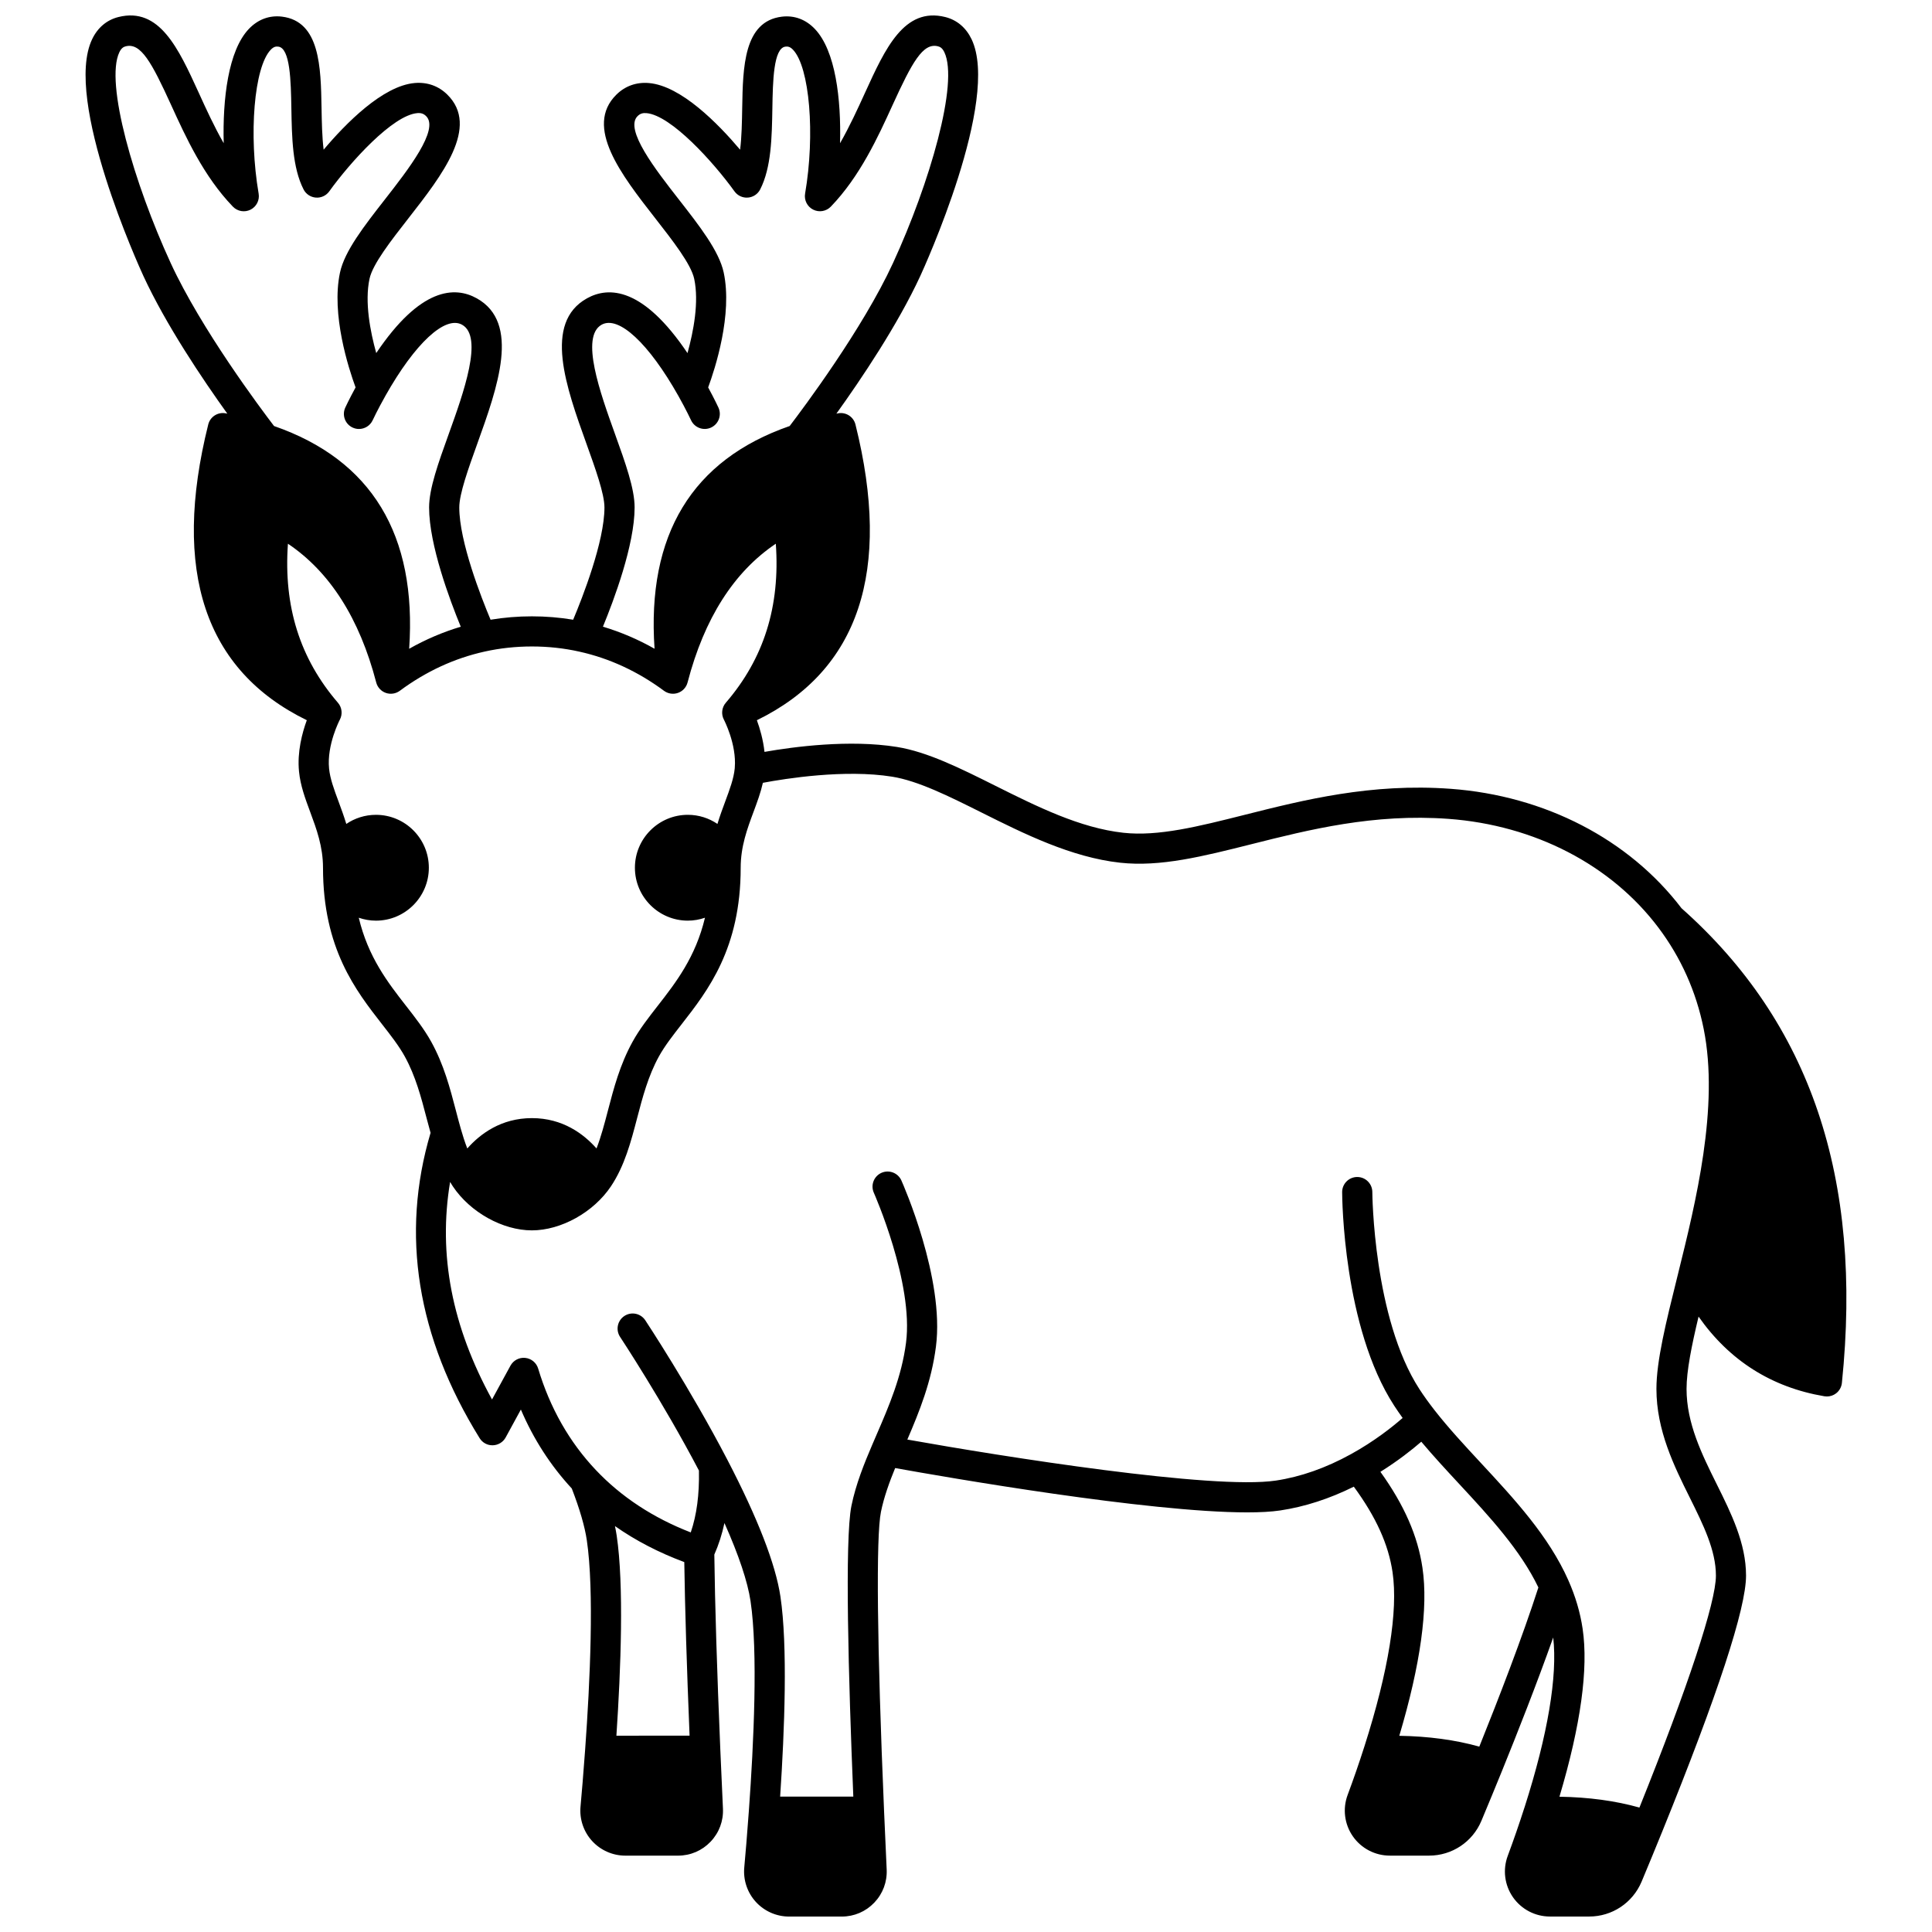 <?xml version="1.0" encoding="UTF-8"?>
<!-- Uploaded to: ICON Repo, www.iconrepo.com, Generator: ICON Repo Mixer Tools -->
<svg width="800px" height="800px" version="1.1" viewBox="144 144 512 512" xmlns="http://www.w3.org/2000/svg">
 <defs>
  <clipPath id="a">
   <path d="m166 148.09h468v503.81h-468z"/>
  </clipPath>
 </defs>
 <g clip-path="url(#a)">
  <path d="m589.61 384.68c-13.938-18.281-36.207-29.809-61.176-31.637-21.074-1.547-38.891 2.941-54.613 6.902-12.273 3.09-22.863 5.758-32.105 4.746-11.527-1.262-22.938-6.965-33.973-12.473-9.23-4.613-17.953-8.969-26.051-10.27-12.57-2.016-27.34-0.055-35.094 1.309-0.352-3.242-1.211-6.191-2.016-8.391 27.02-13.199 35.816-39.539 26.125-78.371-0.512-2.055-2.539-3.352-4.617-2.961-0.148 0.027-0.289 0.062-0.438 0.09 6.539-9.113 16.285-23.574 22.277-36.578 0.871-1.895 21.266-46.562 13.543-62.664-1.473-3.066-3.883-5.098-6.981-5.871-10.867-2.703-15.887 8.324-21.215 19.996-1.984 4.348-4.106 8.996-6.656 13.453 0.309-11.68-1.184-24.516-6.664-30.277-2.41-2.535-5.445-3.664-8.766-3.262-10.098 1.23-10.309 13.398-10.496 24.137-0.066 3.816-0.133 7.707-0.555 11.117-5.848-6.93-15.668-16.934-24.145-17.664-3.32-0.289-6.305 0.77-8.629 3.055-8.66 8.512 1.375 21.367 10.227 32.707 4.691 6.012 9.547 12.227 10.379 16.121 1.312 6.133-0.188 13.941-1.777 19.684-11.719-17.418-20.824-17.746-26.629-14.52-11.676 6.488-5.535 23.566-0.117 38.633 2.328 6.481 4.738 13.18 4.738 16.789 0 9.047-5.82 23.863-8.293 29.754-7.16-1.195-14.723-1.195-21.887 0-2.477-5.894-8.293-20.711-8.293-29.758 0-3.609 2.41-10.309 4.738-16.789 5.418-15.066 11.559-32.148-0.117-38.633-5.805-3.231-14.91-2.902-26.629 14.516-1.594-5.727-3.098-13.539-1.781-19.684 0.832-3.891 5.684-10.105 10.379-16.117 8.855-11.344 18.891-24.199 10.223-32.711-2.324-2.285-5.309-3.34-8.629-3.055-8.473 0.73-18.289 10.734-24.133 17.664-0.418-3.414-0.488-7.305-0.555-11.121-0.188-10.734-0.398-22.906-10.496-24.137-3.316-0.398-6.352 0.727-8.766 3.258-5.477 5.754-6.973 18.602-6.664 30.289-2.555-4.457-4.676-9.113-6.656-13.461-5.336-11.664-10.371-22.691-21.23-19.984-3.094 0.773-5.508 2.805-6.977 5.871-7.727 16.094 12.664 60.77 13.539 62.664 5.992 13.004 15.742 27.473 22.281 36.578-0.148-0.027-0.289-0.062-0.438-0.09-2.078-0.395-4.106 0.906-4.617 2.961-9.695 38.836-0.898 65.172 26.121 78.371-1.227 3.34-2.586 8.422-2.062 13.621 0.367 3.707 1.625 7.098 2.957 10.688 1.672 4.504 3.398 9.16 3.398 14.797 0 21.391 8.68 32.527 15.656 41.473 2.305 2.953 4.477 5.742 6.012 8.527 2.867 5.195 4.352 10.867 5.785 16.355 0.344 1.316 0.695 2.602 1.051 3.887-7.977 26.891-3.613 54.105 13 80.91 0.75 1.211 2.047 1.934 3.508 1.891 1.422-0.039 2.719-0.832 3.398-2.082l4.027-7.387c3.352 7.852 7.879 14.855 13.492 20.922 2.098 5.43 3.441 10.039 3.981 13.695 1.992 13.398 0.859 37.594-0.445 55.539-0.453 6.352-0.918 11.699-1.223 15.07-0.301 3.324 0.816 6.644 3.07 9.109 2.254 2.469 5.465 3.883 8.809 3.883h13.953c3.297 0 6.367-1.312 8.641-3.699 2.269-2.383 3.43-5.504 3.273-8.781-0.191-4.062-0.43-9.398-0.691-15.465-0.895-21.223-1.43-38.648-1.594-51.844 1.152-2.598 2.043-5.375 2.684-8.355 3.789 8.508 6.148 15.535 6.914 20.688 1.992 13.395 0.859 37.594-0.441 55.539-0.461 6.398-0.918 11.727-1.223 15.07-0.301 3.324 0.816 6.644 3.07 9.109 2.254 2.469 5.465 3.883 8.809 3.883h13.953c3.289 0 6.352-1.309 8.625-3.688 2.269-2.379 3.438-5.504 3.285-8.793-0.191-4.062-0.43-9.395-0.691-15.469-1.863-43.824-2.164-72.727-0.828-79.297 0.809-3.969 2.269-7.957 3.766-11.613 13.719 2.469 67.016 11.746 93.289 11.746 3.418 0 6.383-0.156 8.738-0.508 6.492-0.969 13.047-3.09 19.523-6.305 5.898 8.051 9.188 15.32 10.266 22.676 1.508 10.219-1.07 26.184-7.461 46.168-1.383 4.332-2.879 8.656-4.445 12.855-1.363 3.656-0.848 7.75 1.379 10.953 2.231 3.211 5.894 5.125 9.805 5.125h10.395c6.082 0 11.527-3.625 13.875-9.23 1.883-4.504 3.723-8.953 5.461-13.234 4.07-10.023 9.25-23.172 13.566-35.344 1.168 10.234-1.43 25.715-7.574 44.938-0.008 0.027-0.023 0.051-0.031 0.078-1.371 4.289-2.91 8.734-4.445 12.855-1.363 3.656-0.848 7.75 1.379 10.953 2.231 3.211 5.894 5.125 9.805 5.125h10.406c6.062 0 11.508-3.617 13.875-9.223 1.961-4.684 3.742-9.016 5.453-13.234 14.754-36.379 22.234-59.219 22.234-67.883 0-8.59-3.941-16.531-7.758-24.215-3.938-7.93-8.008-16.129-8.008-25.273 0-4.789 1.34-11.422 3.184-19.16 8.168 11.652 19.344 18.742 33.34 21.113 0.223 0.035 0.445 0.055 0.668 0.055 0.867 0 1.723-0.281 2.422-0.816 0.879-0.668 1.441-1.676 1.555-2.773 5.574-54.301-8.34-95.461-42.512-125.81zm-277.43-106.2c0-5.004-2.414-11.719-5.211-19.496-3.906-10.867-9.258-25.75-3.523-28.938 4.492-2.492 12.473 4.918 20.34 18.883 2.066 3.676 3.336 6.402 3.348 6.43 0.93 2.004 3.309 2.875 5.309 1.945 2.004-0.93 2.875-3.305 1.945-5.305-0.047-0.105-1.039-2.234-2.715-5.328 1.852-5.027 6.5-19.328 4.117-30.453-1.219-5.691-6.402-12.332-11.895-19.367-6.117-7.836-14.496-18.574-10.926-22.082 0.66-0.648 1.348-0.875 2.34-0.793 6.543 0.562 17.785 13.016 23.34 20.734 0.812 1.133 2.164 1.758 3.551 1.652 1.391-0.105 2.625-0.926 3.258-2.168 2.961-5.801 3.098-13.781 3.231-21.5 0.121-7.106 0.277-15.949 3.465-16.34 0.652-0.078 1.25 0.031 2.012 0.832 4.394 4.621 5.891 22.434 3.195 38.121-0.297 1.73 0.566 3.449 2.133 4.242 1.562 0.793 3.465 0.473 4.684-0.789 7.746-8.027 12.531-18.516 16.375-26.941 5.168-11.32 8.035-16.543 12.004-15.555 0.562 0.141 1.16 0.43 1.707 1.57 3.871 8.074-3.871 34.742-13.598 55.859-8.066 17.512-23.887 38.617-27.391 43.203-25.879 8.992-37.898 28.824-35.809 59.027-4.383-2.484-8.953-4.434-13.68-5.848 2.891-7.012 8.395-21.68 8.395-31.598zm-122.95-64.785c-9.723-21.121-17.469-47.789-13.594-55.859 0.547-1.141 1.145-1.43 1.703-1.566 3.984-0.988 6.848 4.234 12.012 15.555 3.844 8.426 8.625 18.914 16.371 26.941 1.219 1.262 3.117 1.586 4.684 0.793 1.562-0.793 2.434-2.512 2.137-4.242-2.688-15.699-1.195-33.516 3.195-38.125 0.762-0.801 1.355-0.918 2.012-0.836 3.184 0.387 3.34 9.23 3.465 16.336 0.137 7.719 0.273 15.699 3.234 21.504 0.633 1.242 1.871 2.062 3.258 2.168 1.398 0.109 2.738-0.52 3.551-1.652 5.547-7.719 16.789-20.172 23.328-20.734 1-0.086 1.68 0.145 2.34 0.793 3.578 3.512-4.805 14.246-10.926 22.086-5.488 7.031-10.676 13.676-11.895 19.367-2.371 11.078 2.269 25.379 4.129 30.445-1.688 3.098-2.68 5.234-2.727 5.34-0.926 2.004-0.055 4.379 1.949 5.305 0.543 0.25 1.113 0.371 1.676 0.371 1.508 0 2.953-0.859 3.633-2.316 0.012-0.027 1.277-2.75 3.352-6.422 0.008-0.016 0.012-0.031 0.02-0.043 7.859-13.945 15.832-21.34 20.316-18.848 5.734 3.188 0.387 18.07-3.523 28.938-2.797 7.773-5.211 14.488-5.211 19.492 0 9.918 5.504 24.586 8.391 31.602-4.723 1.414-9.293 3.363-13.672 5.844 2.078-30.203-9.941-50.035-35.809-59.027-3.465-4.531-19.312-25.656-27.398-43.207zm62.34 196.82c-4.777-6.129-10.008-12.871-12.492-23.305 1.43 0.492 2.957 0.773 4.555 0.773 7.727 0 14.016-6.293 14.016-14.023 0-7.734-6.285-14.023-14.016-14.023-2.91 0-5.617 0.895-7.859 2.414-0.641-2.113-1.371-4.09-2.066-5.969-1.199-3.231-2.231-6.016-2.5-8.703-0.633-6.281 2.816-12.887 2.848-12.945 0.781-1.457 0.582-3.246-0.496-4.496-10.078-11.699-14.441-25.531-13.254-42.148 11.113 7.469 18.973 19.809 23.398 36.773 0.336 1.285 1.285 2.32 2.539 2.762 1.25 0.441 2.644 0.23 3.711-0.559 6.918-5.125 14.473-8.621 22.465-10.387 8.094-1.809 16.992-1.812 25.082 0.004 7.988 1.766 15.543 5.258 22.461 10.383 1.07 0.789 2.457 1 3.711 0.559 1.254-0.441 2.203-1.477 2.539-2.762 4.426-16.965 12.281-29.305 23.387-36.773 1.184 16.617-3.176 30.453-13.254 42.148-1.074 1.246-1.27 3.031-0.5 4.488 0.035 0.062 3.398 6.512 2.879 12.734-0.008 0.082-0.016 0.16-0.016 0.219-0.27 2.68-1.305 5.461-2.504 8.688-0.699 1.883-1.43 3.859-2.074 5.981-2.242-1.523-4.941-2.414-7.848-2.414-7.734 0-14.023 6.293-14.023 14.023 0 7.734 6.293 14.023 14.023 14.023 1.59 0 3.117-0.281 4.543-0.773-2.484 10.441-7.719 17.184-12.496 23.312-2.5 3.207-4.863 6.234-6.703 9.574-3.348 6.082-4.961 12.258-6.523 18.23-0.922 3.523-1.816 6.926-3.019 10.027-3.387-3.836-8.961-8.039-17.121-8.039-8.168 0-13.738 4.203-17.125 8.043-0.691-1.777-1.246-3.559-1.719-5.215-0.457-1.59-0.879-3.211-1.309-4.856-1.559-5.961-3.172-12.121-6.519-18.188-1.848-3.336-4.215-6.371-6.719-9.582zm55.785 193.46c1.188-17.77 2.019-39.957 0.078-53-0.121-0.816-0.281-1.672-0.461-2.547 5.492 3.856 11.641 7.035 18.371 9.539 0.18 12.125 0.648 27.566 1.402 46.004zm228.68 2.898c-6.367-1.789-13.477-2.742-21.207-2.867 5.637-18.938 7.711-33.906 6.141-44.52-1.238-8.434-4.809-16.605-11.145-25.438 4.707-2.938 8.398-5.871 10.832-7.977 3.191 3.797 6.644 7.527 10.012 11.156 8.004 8.625 16.258 17.531 21.02 27.465-4.231 13.16-10.57 29.543-15.652 42.18zm52.695-125.41-0.262 1.051c-2.949 11.863-5.496 22.113-5.496 29.551 0 11.02 4.695 20.484 8.844 28.832 3.559 7.168 6.922 13.941 6.922 20.656 0 7.059-7.367 29.371-20.27 61.469-6.359-1.793-13.461-2.75-21.195-2.875 5.637-18.938 7.711-33.906 6.141-44.52-0.629-4.281-1.895-8.582-3.766-12.789-0.008-0.016-0.008-0.027-0.016-0.043-5.184-11.699-14.289-21.516-23.098-31.008-4.441-4.785-8.637-9.309-12.312-14.008-1.543-1.973-2.867-3.812-4.043-5.621-12.238-18.828-12.496-51.93-12.496-52.258-0.008-2.203-1.797-3.984-4-3.984h-0.012c-2.207 0.008-3.992 1.801-3.984 4.008 0.004 1.449 0.258 35.773 13.789 56.594 0.699 1.074 1.441 2.152 2.238 3.254-2.711 2.371-7.5 6.188-13.703 9.598-6.641 3.664-13.344 6.019-19.918 7-16.621 2.477-72.074-6.309-97.637-10.875 3.215-7.481 6.379-15.289 7.582-24.637 2.336-18.023-8.691-42.973-9.16-44.027-0.902-2.016-3.266-2.914-5.281-2.019-2.016 0.902-2.918 3.266-2.019 5.281 0.105 0.238 10.582 23.922 8.531 39.738-1.16 9-4.523 16.789-7.781 24.32-0.406 0.941-0.812 1.879-1.207 2.809-2.031 4.746-4.297 10.297-5.481 16.098-1.816 8.934-0.781 45.934 0.5 77.062h-19.391c1.188-17.773 2.019-39.961 0.078-53.004-1.277-8.578-6.012-20.781-14.07-36.27-9.926-19.07-21.637-36.789-21.754-36.965-1.223-1.84-3.699-2.348-5.543-1.125-1.84 1.219-2.344 3.699-1.125 5.543 0.113 0.172 11.262 17.047 20.891 35.41 0.129 6.332-0.578 11.746-2.168 16.398-9.973-3.867-18.414-9.414-25.141-16.527-7.008-7.394-12.156-16.445-15.297-26.895-0.465-1.547-1.812-2.66-3.414-2.828-1.598-0.176-3.152 0.645-3.926 2.062l-4.887 8.957c-10.641-19.406-14.305-38.41-11.109-57.648 0.234 0.391 0.473 0.781 0.727 1.168 4.586 6.867 13.199 11.664 20.945 11.664 7.734 0 16.348-4.793 20.945-11.66 0-0.004 0.004-0.004 0.004-0.004 3.641-5.453 5.312-11.852 6.93-18.039 1.438-5.5 2.922-11.188 5.789-16.395 1.535-2.781 3.707-5.566 6.008-8.516 6.977-8.945 15.66-20.082 15.66-41.484 0-5.641 1.73-10.301 3.406-14.809 0.973-2.617 1.902-5.129 2.477-7.699 5.961-1.121 21.703-3.637 34.258-1.625 6.891 1.105 15.078 5.195 23.746 9.527 11.117 5.555 23.723 11.852 36.672 13.27 10.66 1.168 21.91-1.664 34.93-4.941 15.137-3.812 32.289-8.129 52.074-6.68 22.816 1.672 43.09 12.168 55.625 28.797 5.981 7.934 10.027 16.969 12.016 26.852 4.172 20.695-2.152 46.191-6.766 64.809z"/>
 </g>
</svg>